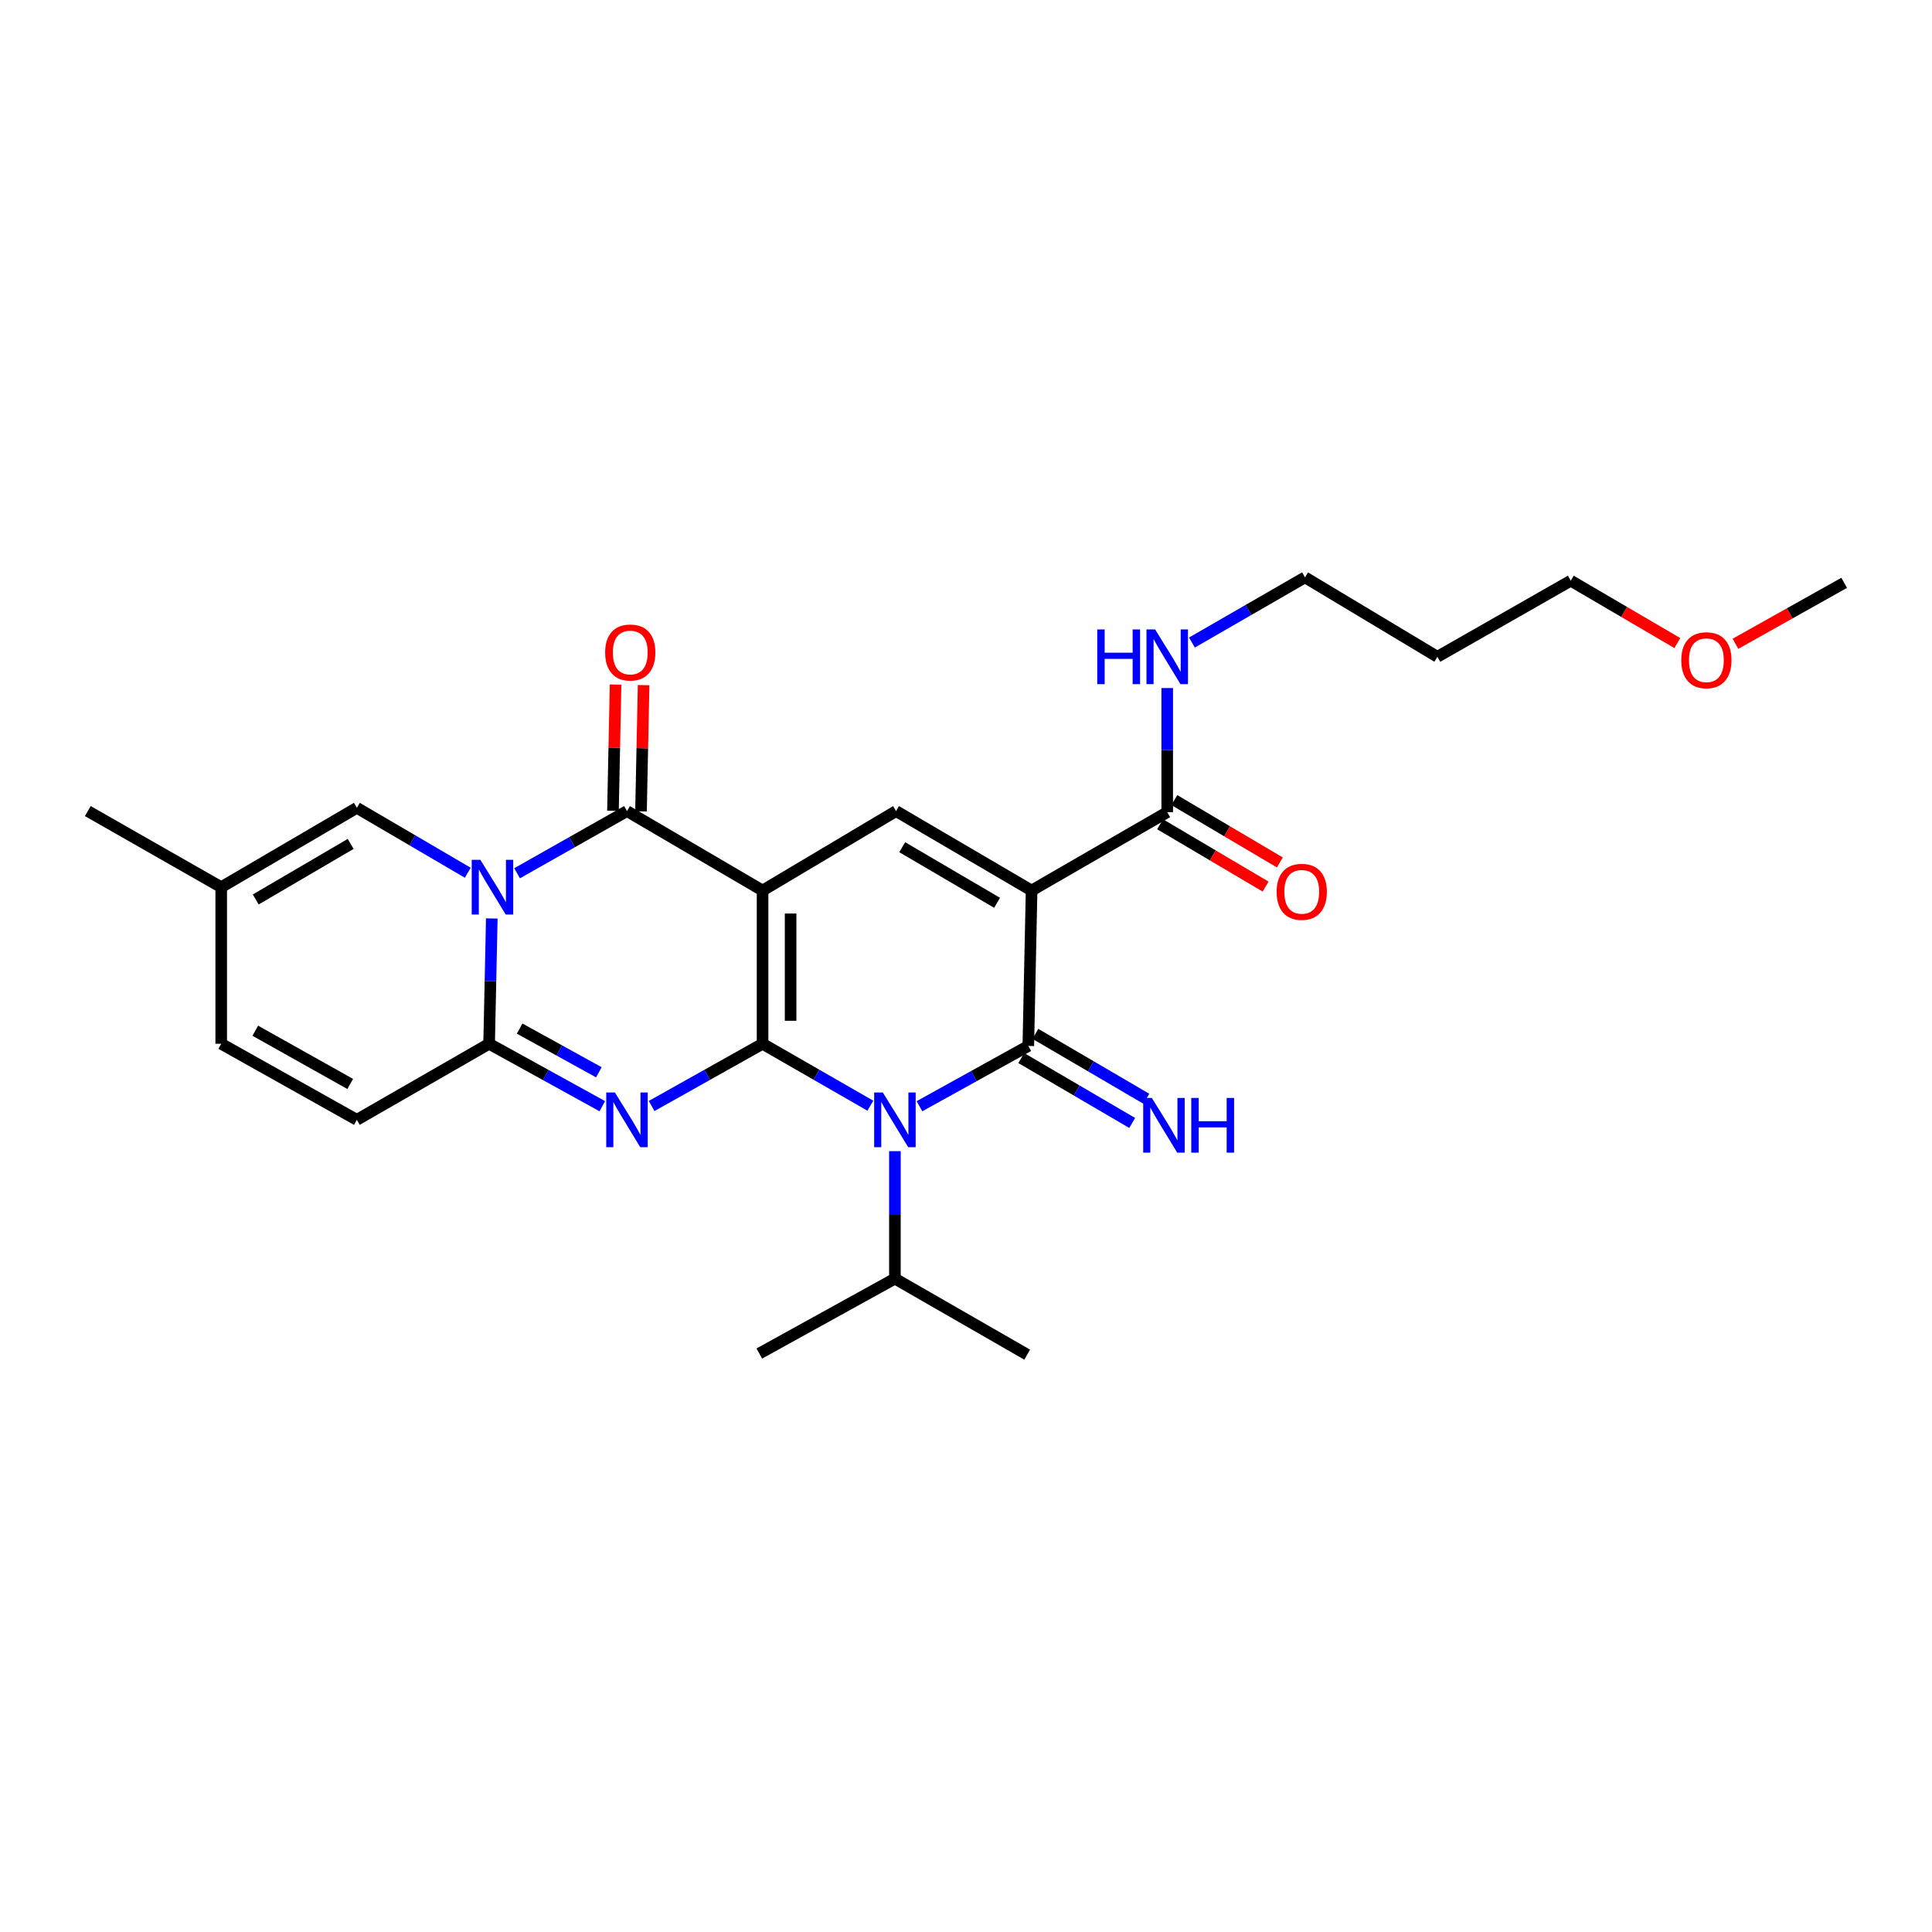 <?xml version='1.0' encoding='iso-8859-1'?>
<svg version='1.1' baseProfile='full'
              xmlns='http://www.w3.org/2000/svg'
                      xmlns:rdkit='http://www.rdkit.org/xml'
                      xmlns:xlink='http://www.w3.org/1999/xlink'
                  xml:space='preserve'
width='1000px' height='1000px' viewBox='0 0 1000 1000'>
<!-- END OF HEADER -->
<rect style='opacity:1.0;fill:#FFFFFF;stroke:none' width='1000' height='1000' x='0' y='0'> </rect>
<path class='bond-0' d='M 394.706,540.252 L 394.706,460.941' style='fill:none;fill-rule:evenodd;stroke:#000000;stroke-width:6px;stroke-linecap:butt;stroke-linejoin:miter;stroke-opacity:1' />
<path class='bond-0' d='M 409.217,528.356 L 409.217,472.838' style='fill:none;fill-rule:evenodd;stroke:#000000;stroke-width:6px;stroke-linecap:butt;stroke-linejoin:miter;stroke-opacity:1' />
<path class='bond-1' d='M 394.706,540.252 L 422.598,556.282' style='fill:none;fill-rule:evenodd;stroke:#000000;stroke-width:6px;stroke-linecap:butt;stroke-linejoin:miter;stroke-opacity:1' />
<path class='bond-1' d='M 422.598,556.282 L 450.491,572.311' style='fill:none;fill-rule:evenodd;stroke:#0000FF;stroke-width:6px;stroke-linecap:butt;stroke-linejoin:miter;stroke-opacity:1' />
<path class='bond-2' d='M 394.706,540.252 L 365.993,556.359' style='fill:none;fill-rule:evenodd;stroke:#000000;stroke-width:6px;stroke-linecap:butt;stroke-linejoin:miter;stroke-opacity:1' />
<path class='bond-2' d='M 365.993,556.359 L 337.28,572.465' style='fill:none;fill-rule:evenodd;stroke:#0000FF;stroke-width:6px;stroke-linecap:butt;stroke-linejoin:miter;stroke-opacity:1' />
<path class='bond-6' d='M 394.706,460.941 L 324.528,419.818' style='fill:none;fill-rule:evenodd;stroke:#000000;stroke-width:6px;stroke-linecap:butt;stroke-linejoin:miter;stroke-opacity:1' />
<path class='bond-8' d='M 394.706,460.941 L 463.795,419.818' style='fill:none;fill-rule:evenodd;stroke:#000000;stroke-width:6px;stroke-linecap:butt;stroke-linejoin:miter;stroke-opacity:1' />
<path class='bond-4' d='M 475.919,572.578 L 504.087,556.979' style='fill:none;fill-rule:evenodd;stroke:#0000FF;stroke-width:6px;stroke-linecap:butt;stroke-linejoin:miter;stroke-opacity:1' />
<path class='bond-4' d='M 504.087,556.979 L 532.255,541.381' style='fill:none;fill-rule:evenodd;stroke:#000000;stroke-width:6px;stroke-linecap:butt;stroke-linejoin:miter;stroke-opacity:1' />
<path class='bond-16' d='M 463.206,595.833 L 463.206,628.824' style='fill:none;fill-rule:evenodd;stroke:#0000FF;stroke-width:6px;stroke-linecap:butt;stroke-linejoin:miter;stroke-opacity:1' />
<path class='bond-16' d='M 463.206,628.824 L 463.206,661.815' style='fill:none;fill-rule:evenodd;stroke:#000000;stroke-width:6px;stroke-linecap:butt;stroke-linejoin:miter;stroke-opacity:1' />
<path class='bond-7' d='M 311.751,572.569 L 282.458,556.411' style='fill:none;fill-rule:evenodd;stroke:#0000FF;stroke-width:6px;stroke-linecap:butt;stroke-linejoin:miter;stroke-opacity:1' />
<path class='bond-7' d='M 282.458,556.411 L 253.165,540.252' style='fill:none;fill-rule:evenodd;stroke:#000000;stroke-width:6px;stroke-linecap:butt;stroke-linejoin:miter;stroke-opacity:1' />
<path class='bond-7' d='M 309.972,555.016 L 289.467,543.705' style='fill:none;fill-rule:evenodd;stroke:#0000FF;stroke-width:6px;stroke-linecap:butt;stroke-linejoin:miter;stroke-opacity:1' />
<path class='bond-7' d='M 289.467,543.705 L 268.962,532.394' style='fill:none;fill-rule:evenodd;stroke:#000000;stroke-width:6px;stroke-linecap:butt;stroke-linejoin:miter;stroke-opacity:1' />
<path class='bond-3' d='M 254.553,475.394 L 253.859,507.823' style='fill:none;fill-rule:evenodd;stroke:#0000FF;stroke-width:6px;stroke-linecap:butt;stroke-linejoin:miter;stroke-opacity:1' />
<path class='bond-3' d='M 253.859,507.823 L 253.165,540.252' style='fill:none;fill-rule:evenodd;stroke:#000000;stroke-width:6px;stroke-linecap:butt;stroke-linejoin:miter;stroke-opacity:1' />
<path class='bond-9' d='M 242.125,451.732 L 213.415,434.928' style='fill:none;fill-rule:evenodd;stroke:#0000FF;stroke-width:6px;stroke-linecap:butt;stroke-linejoin:miter;stroke-opacity:1' />
<path class='bond-9' d='M 213.415,434.928 L 184.705,418.125' style='fill:none;fill-rule:evenodd;stroke:#000000;stroke-width:6px;stroke-linecap:butt;stroke-linejoin:miter;stroke-opacity:1' />
<path class='bond-28' d='M 267.639,452 L 296.083,435.909' style='fill:none;fill-rule:evenodd;stroke:#0000FF;stroke-width:6px;stroke-linecap:butt;stroke-linejoin:miter;stroke-opacity:1' />
<path class='bond-28' d='M 296.083,435.909 L 324.528,419.818' style='fill:none;fill-rule:evenodd;stroke:#000000;stroke-width:6px;stroke-linecap:butt;stroke-linejoin:miter;stroke-opacity:1' />
<path class='bond-5' d='M 532.255,541.381 L 533.948,460.941' style='fill:none;fill-rule:evenodd;stroke:#000000;stroke-width:6px;stroke-linecap:butt;stroke-linejoin:miter;stroke-opacity:1' />
<path class='bond-12' d='M 528.591,547.643 L 557.305,564.444' style='fill:none;fill-rule:evenodd;stroke:#000000;stroke-width:6px;stroke-linecap:butt;stroke-linejoin:miter;stroke-opacity:1' />
<path class='bond-12' d='M 557.305,564.444 L 586.019,581.244' style='fill:none;fill-rule:evenodd;stroke:#0000FF;stroke-width:6px;stroke-linecap:butt;stroke-linejoin:miter;stroke-opacity:1' />
<path class='bond-12' d='M 535.919,535.119 L 564.633,551.919' style='fill:none;fill-rule:evenodd;stroke:#000000;stroke-width:6px;stroke-linecap:butt;stroke-linejoin:miter;stroke-opacity:1' />
<path class='bond-12' d='M 564.633,551.919 L 593.347,568.72' style='fill:none;fill-rule:evenodd;stroke:#0000FF;stroke-width:6px;stroke-linecap:butt;stroke-linejoin:miter;stroke-opacity:1' />
<path class='bond-10' d='M 533.948,460.941 L 604.15,420.382' style='fill:none;fill-rule:evenodd;stroke:#000000;stroke-width:6px;stroke-linecap:butt;stroke-linejoin:miter;stroke-opacity:1' />
<path class='bond-27' d='M 533.948,460.941 L 463.795,419.818' style='fill:none;fill-rule:evenodd;stroke:#000000;stroke-width:6px;stroke-linecap:butt;stroke-linejoin:miter;stroke-opacity:1' />
<path class='bond-27' d='M 516.087,467.291 L 466.979,438.505' style='fill:none;fill-rule:evenodd;stroke:#000000;stroke-width:6px;stroke-linecap:butt;stroke-linejoin:miter;stroke-opacity:1' />
<path class='bond-15' d='M 331.782,419.967 L 332.455,387.292' style='fill:none;fill-rule:evenodd;stroke:#000000;stroke-width:6px;stroke-linecap:butt;stroke-linejoin:miter;stroke-opacity:1' />
<path class='bond-15' d='M 332.455,387.292 L 333.129,354.617' style='fill:none;fill-rule:evenodd;stroke:#FF0000;stroke-width:6px;stroke-linecap:butt;stroke-linejoin:miter;stroke-opacity:1' />
<path class='bond-15' d='M 317.274,419.668 L 317.947,386.993' style='fill:none;fill-rule:evenodd;stroke:#000000;stroke-width:6px;stroke-linecap:butt;stroke-linejoin:miter;stroke-opacity:1' />
<path class='bond-15' d='M 317.947,386.993 L 318.621,354.318' style='fill:none;fill-rule:evenodd;stroke:#FF0000;stroke-width:6px;stroke-linecap:butt;stroke-linejoin:miter;stroke-opacity:1' />
<path class='bond-11' d='M 253.165,540.252 L 184.705,579.618' style='fill:none;fill-rule:evenodd;stroke:#000000;stroke-width:6px;stroke-linecap:butt;stroke-linejoin:miter;stroke-opacity:1' />
<path class='bond-29' d='M 184.705,418.125 L 114.503,459.208' style='fill:none;fill-rule:evenodd;stroke:#000000;stroke-width:6px;stroke-linecap:butt;stroke-linejoin:miter;stroke-opacity:1' />
<path class='bond-29' d='M 181.504,436.811 L 132.363,465.569' style='fill:none;fill-rule:evenodd;stroke:#000000;stroke-width:6px;stroke-linecap:butt;stroke-linejoin:miter;stroke-opacity:1' />
<path class='bond-17' d='M 600.459,426.629 L 627.763,442.761' style='fill:none;fill-rule:evenodd;stroke:#000000;stroke-width:6px;stroke-linecap:butt;stroke-linejoin:miter;stroke-opacity:1' />
<path class='bond-17' d='M 627.763,442.761 L 655.066,458.893' style='fill:none;fill-rule:evenodd;stroke:#FF0000;stroke-width:6px;stroke-linecap:butt;stroke-linejoin:miter;stroke-opacity:1' />
<path class='bond-17' d='M 607.84,414.135 L 635.144,430.267' style='fill:none;fill-rule:evenodd;stroke:#000000;stroke-width:6px;stroke-linecap:butt;stroke-linejoin:miter;stroke-opacity:1' />
<path class='bond-17' d='M 635.144,430.267 L 662.448,446.399' style='fill:none;fill-rule:evenodd;stroke:#FF0000;stroke-width:6px;stroke-linecap:butt;stroke-linejoin:miter;stroke-opacity:1' />
<path class='bond-18' d='M 604.15,420.382 L 604.15,388.255' style='fill:none;fill-rule:evenodd;stroke:#000000;stroke-width:6px;stroke-linecap:butt;stroke-linejoin:miter;stroke-opacity:1' />
<path class='bond-18' d='M 604.15,388.255 L 604.15,356.129' style='fill:none;fill-rule:evenodd;stroke:#0000FF;stroke-width:6px;stroke-linecap:butt;stroke-linejoin:miter;stroke-opacity:1' />
<path class='bond-14' d='M 184.705,579.618 L 114.503,540.252' style='fill:none;fill-rule:evenodd;stroke:#000000;stroke-width:6px;stroke-linecap:butt;stroke-linejoin:miter;stroke-opacity:1' />
<path class='bond-14' d='M 181.272,561.056 L 132.131,533.5' style='fill:none;fill-rule:evenodd;stroke:#000000;stroke-width:6px;stroke-linecap:butt;stroke-linejoin:miter;stroke-opacity:1' />
<path class='bond-13' d='M 114.503,459.208 L 114.503,540.252' style='fill:none;fill-rule:evenodd;stroke:#000000;stroke-width:6px;stroke-linecap:butt;stroke-linejoin:miter;stroke-opacity:1' />
<path class='bond-21' d='M 114.503,459.208 L 45.455,419.818' style='fill:none;fill-rule:evenodd;stroke:#000000;stroke-width:6px;stroke-linecap:butt;stroke-linejoin:miter;stroke-opacity:1' />
<path class='bond-24' d='M 463.206,661.815 L 393.013,700.584' style='fill:none;fill-rule:evenodd;stroke:#000000;stroke-width:6px;stroke-linecap:butt;stroke-linejoin:miter;stroke-opacity:1' />
<path class='bond-25' d='M 463.206,661.815 L 531.675,701.165' style='fill:none;fill-rule:evenodd;stroke:#000000;stroke-width:6px;stroke-linecap:butt;stroke-linejoin:miter;stroke-opacity:1' />
<path class='bond-22' d='M 616.948,332.579 L 646.21,315.707' style='fill:none;fill-rule:evenodd;stroke:#0000FF;stroke-width:6px;stroke-linecap:butt;stroke-linejoin:miter;stroke-opacity:1' />
<path class='bond-22' d='M 646.21,315.707 L 675.472,298.835' style='fill:none;fill-rule:evenodd;stroke:#000000;stroke-width:6px;stroke-linecap:butt;stroke-linejoin:miter;stroke-opacity:1' />
<path class='bond-19' d='M 743.981,339.958 L 675.472,298.835' style='fill:none;fill-rule:evenodd;stroke:#000000;stroke-width:6px;stroke-linecap:butt;stroke-linejoin:miter;stroke-opacity:1' />
<path class='bond-23' d='M 743.981,339.958 L 813.03,300.569' style='fill:none;fill-rule:evenodd;stroke:#000000;stroke-width:6px;stroke-linecap:butt;stroke-linejoin:miter;stroke-opacity:1' />
<path class='bond-20' d='M 868.19,332.853 L 840.61,316.711' style='fill:none;fill-rule:evenodd;stroke:#FF0000;stroke-width:6px;stroke-linecap:butt;stroke-linejoin:miter;stroke-opacity:1' />
<path class='bond-20' d='M 840.61,316.711 L 813.03,300.569' style='fill:none;fill-rule:evenodd;stroke:#000000;stroke-width:6px;stroke-linecap:butt;stroke-linejoin:miter;stroke-opacity:1' />
<path class='bond-26' d='M 898.267,333.219 L 926.406,317.446' style='fill:none;fill-rule:evenodd;stroke:#FF0000;stroke-width:6px;stroke-linecap:butt;stroke-linejoin:miter;stroke-opacity:1' />
<path class='bond-26' d='M 926.406,317.446 L 954.545,301.673' style='fill:none;fill-rule:evenodd;stroke:#000000;stroke-width:6px;stroke-linecap:butt;stroke-linejoin:miter;stroke-opacity:1' />
<path  class='atom-2' d='M 456.946 565.458
L 466.226 580.458
Q 467.146 581.938, 468.626 584.618
Q 470.106 587.298, 470.186 587.458
L 470.186 565.458
L 473.946 565.458
L 473.946 593.778
L 470.066 593.778
L 460.106 577.378
Q 458.946 575.458, 457.706 573.258
Q 456.506 571.058, 456.146 570.378
L 456.146 593.778
L 452.466 593.778
L 452.466 565.458
L 456.946 565.458
' fill='#0000FF'/>
<path  class='atom-3' d='M 318.268 565.458
L 327.548 580.458
Q 328.468 581.938, 329.948 584.618
Q 331.428 587.298, 331.508 587.458
L 331.508 565.458
L 335.268 565.458
L 335.268 593.778
L 331.388 593.778
L 321.428 577.378
Q 320.268 575.458, 319.028 573.258
Q 317.828 571.058, 317.468 570.378
L 317.468 593.778
L 313.788 593.778
L 313.788 565.458
L 318.268 565.458
' fill='#0000FF'/>
<path  class='atom-4' d='M 248.639 445.048
L 257.919 460.048
Q 258.839 461.528, 260.319 464.208
Q 261.799 466.888, 261.879 467.048
L 261.879 445.048
L 265.639 445.048
L 265.639 473.368
L 261.759 473.368
L 251.799 456.968
Q 250.639 455.048, 249.399 452.848
Q 248.199 450.648, 247.839 449.968
L 247.839 473.368
L 244.159 473.368
L 244.159 445.048
L 248.639 445.048
' fill='#0000FF'/>
<path  class='atom-13' d='M 596.197 568.296
L 605.477 583.296
Q 606.397 584.776, 607.877 587.456
Q 609.357 590.136, 609.437 590.296
L 609.437 568.296
L 613.197 568.296
L 613.197 596.616
L 609.317 596.616
L 599.357 580.216
Q 598.197 578.296, 596.957 576.096
Q 595.757 573.896, 595.397 573.216
L 595.397 596.616
L 591.717 596.616
L 591.717 568.296
L 596.197 568.296
' fill='#0000FF'/>
<path  class='atom-13' d='M 616.597 568.296
L 620.437 568.296
L 620.437 580.336
L 634.917 580.336
L 634.917 568.296
L 638.757 568.296
L 638.757 596.616
L 634.917 596.616
L 634.917 583.536
L 620.437 583.536
L 620.437 596.616
L 616.597 596.616
L 616.597 568.296
' fill='#0000FF'/>
<path  class='atom-16' d='M 313.221 337.733
Q 313.221 330.933, 316.581 327.133
Q 319.941 323.333, 326.221 323.333
Q 332.501 323.333, 335.861 327.133
Q 339.221 330.933, 339.221 337.733
Q 339.221 344.613, 335.821 348.533
Q 332.421 352.413, 326.221 352.413
Q 319.981 352.413, 316.581 348.533
Q 313.221 344.653, 313.221 337.733
M 326.221 349.213
Q 330.541 349.213, 332.861 346.333
Q 335.221 343.413, 335.221 337.733
Q 335.221 332.173, 332.861 329.373
Q 330.541 326.533, 326.221 326.533
Q 321.901 326.533, 319.541 329.333
Q 317.221 332.133, 317.221 337.733
Q 317.221 343.453, 319.541 346.333
Q 321.901 349.213, 326.221 349.213
' fill='#FF0000'/>
<path  class='atom-18' d='M 660.779 461.601
Q 660.779 454.801, 664.139 451.001
Q 667.499 447.201, 673.779 447.201
Q 680.059 447.201, 683.419 451.001
Q 686.779 454.801, 686.779 461.601
Q 686.779 468.481, 683.379 472.401
Q 679.979 476.281, 673.779 476.281
Q 667.539 476.281, 664.139 472.401
Q 660.779 468.521, 660.779 461.601
M 673.779 473.081
Q 678.099 473.081, 680.419 470.201
Q 682.779 467.281, 682.779 461.601
Q 682.779 456.041, 680.419 453.241
Q 678.099 450.401, 673.779 450.401
Q 669.459 450.401, 667.099 453.201
Q 664.779 456.001, 664.779 461.601
Q 664.779 467.321, 667.099 470.201
Q 669.459 473.081, 673.779 473.081
' fill='#FF0000'/>
<path  class='atom-19' d='M 567.93 325.798
L 571.77 325.798
L 571.77 337.838
L 586.25 337.838
L 586.25 325.798
L 590.09 325.798
L 590.09 354.118
L 586.25 354.118
L 586.25 341.038
L 571.77 341.038
L 571.77 354.118
L 567.93 354.118
L 567.93 325.798
' fill='#0000FF'/>
<path  class='atom-19' d='M 597.89 325.798
L 607.17 340.798
Q 608.09 342.278, 609.57 344.958
Q 611.05 347.638, 611.13 347.798
L 611.13 325.798
L 614.89 325.798
L 614.89 354.118
L 611.01 354.118
L 601.05 337.718
Q 599.89 335.798, 598.65 333.598
Q 597.45 331.398, 597.09 330.718
L 597.09 354.118
L 593.41 354.118
L 593.41 325.798
L 597.89 325.798
' fill='#0000FF'/>
<path  class='atom-21' d='M 870.223 341.731
Q 870.223 334.931, 873.583 331.131
Q 876.943 327.331, 883.223 327.331
Q 889.503 327.331, 892.863 331.131
Q 896.223 334.931, 896.223 341.731
Q 896.223 348.611, 892.823 352.531
Q 889.423 356.411, 883.223 356.411
Q 876.983 356.411, 873.583 352.531
Q 870.223 348.651, 870.223 341.731
M 883.223 353.211
Q 887.543 353.211, 889.863 350.331
Q 892.223 347.411, 892.223 341.731
Q 892.223 336.171, 889.863 333.371
Q 887.543 330.531, 883.223 330.531
Q 878.903 330.531, 876.543 333.331
Q 874.223 336.131, 874.223 341.731
Q 874.223 347.451, 876.543 350.331
Q 878.903 353.211, 883.223 353.211
' fill='#FF0000'/>
</svg>
